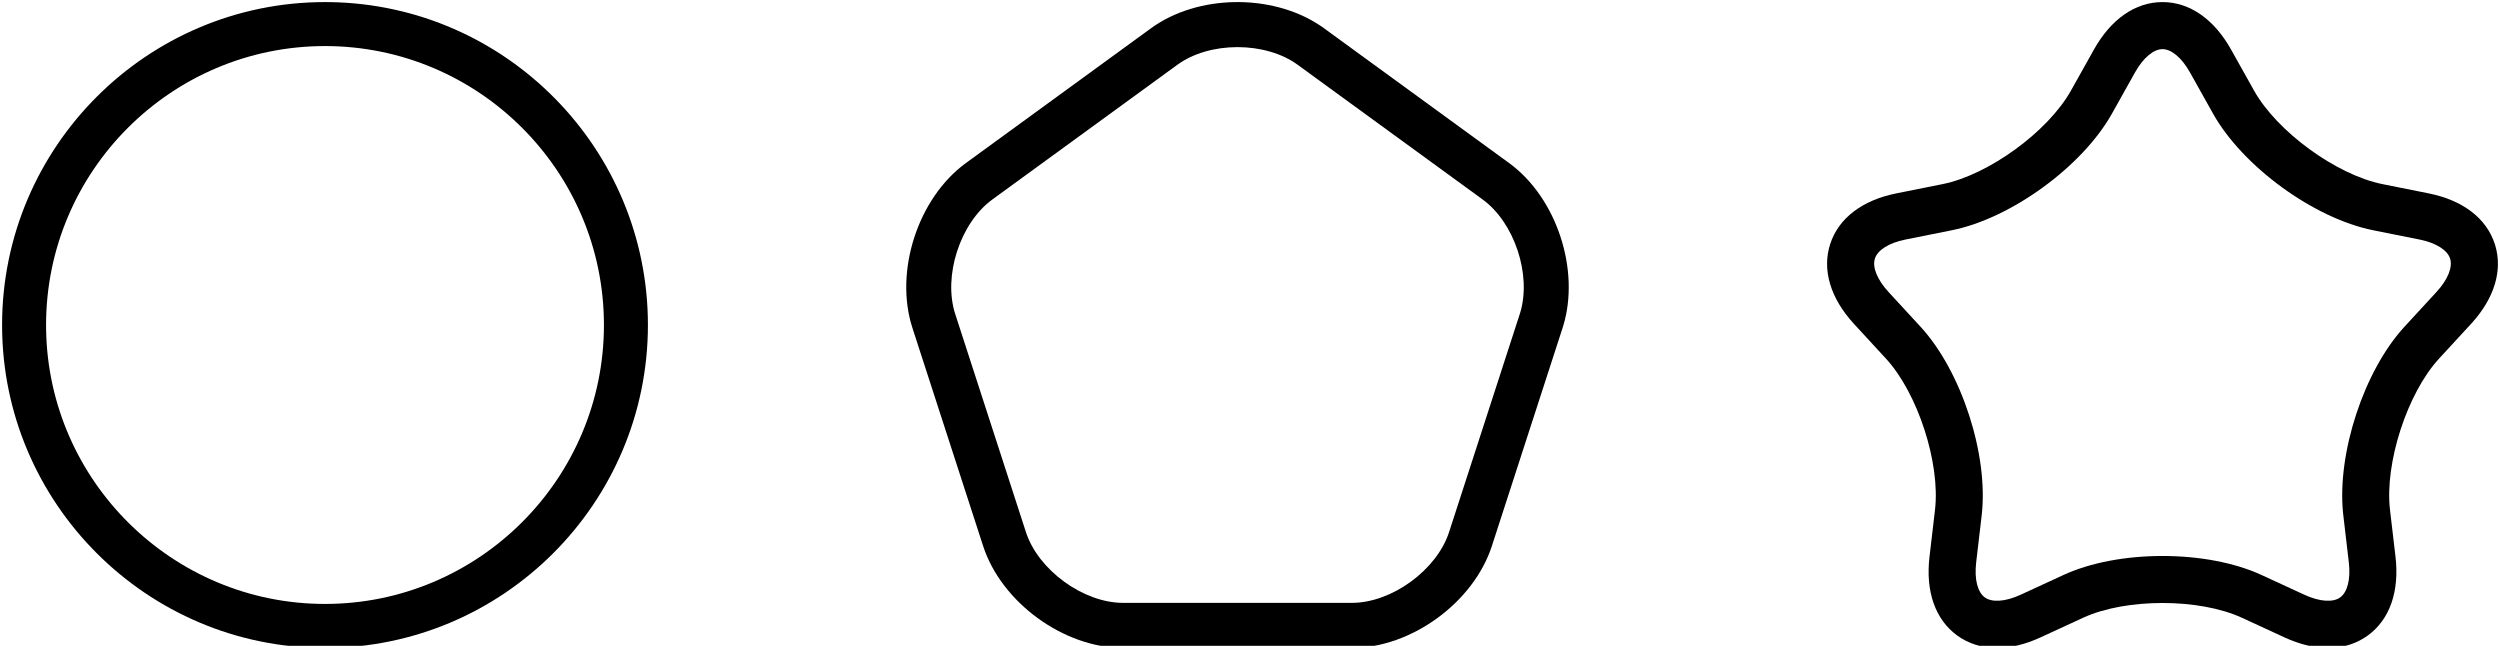 <?xml version="1.0" encoding="UTF-8"?> <svg xmlns="http://www.w3.org/2000/svg" xmlns:xlink="http://www.w3.org/1999/xlink" width="600px" height="155px" viewBox="0 0 600 155" version="1.1"><title>spacer-set-02-bold</title><g id="spacer-set-02-bold" stroke="none" stroke-width="1" fill="none" fill-rule="evenodd"><path d="M316.606,5.986 L317.087,6.309 L317.111,6.309 L362.184,39.131 C373.583,47.429 379.299,64.786 375.148,78.294 L375.018,78.706 L358.051,131.038 C353.652,144.603 338.686,155.5 324.451,155.5 L269.548,155.5 C255.313,155.5 240.347,144.603 235.948,131.037 L218.983,78.707 C214.585,65.142 220.301,47.514 231.816,39.131 L276.232,6.788 C287.37,-1.32 305.039,-1.587 316.606,5.986 Z M297,11.308 C291.528,11.308 286.314,12.816 282.584,15.533 L238.168,47.874 C230.43,53.508 226.298,66.251 229.254,75.369 L246.22,127.698 C249.176,136.814 259.988,144.688 269.548,144.688 L324.451,144.688 C334.011,144.688 344.825,136.814 347.78,127.698 L364.745,75.369 L364.857,75.011 C367.595,65.922 363.47,53.435 355.833,47.874 L311.417,15.533 C307.686,12.816 302.473,11.308 297,11.308 Z" id="Combined-Shape" fill="#000000"></path><path d="M518.998,0.5 C525.55,0.5 531.391,4.635 535.448,11.879 L540.977,21.755 C546.485,31.593 560.752,41.98 571.79,44.189 L582.871,46.409 C591,48.034 596.728,52.322 598.751,58.563 L598.859,58.91 C600.661,64.939 598.633,71.503 593.345,77.406 L593.036,77.746 L585.372,86.068 C577.737,94.357 572.287,111.167 573.6,122.373 L574.92,133.62 C575.888,141.865 573.589,148.648 568.292,152.505 C562.994,156.364 555.844,156.458 548.308,152.988 L538.041,148.255 C527.818,143.54 510.185,143.54 499.958,148.255 L489.692,152.988 C486.096,154.645 482.576,155.5 479.279,155.5 C475.698,155.5 472.437,154.492 469.709,152.506 C464.412,148.649 462.113,141.867 463.08,133.621 L464.399,122.373 C465.713,111.168 460.263,94.357 452.629,86.067 L444.965,77.746 C439.344,71.641 437.225,64.801 439.249,58.562 C441.274,52.323 447.003,48.034 455.129,46.409 L466.21,44.189 C477.247,41.98 491.513,31.593 497.023,21.755 L502.553,11.879 C506.608,4.635 512.448,0.5 518.998,0.5 Z M518.998,11.794 C516.923,11.794 514.445,13.737 512.394,17.402 L506.865,27.277 C499.76,39.963 482.656,52.416 468.421,55.265 L457.342,57.483 C453.231,58.306 450.623,60.067 449.98,62.051 C449.336,64.034 450.414,67 453.258,70.089 L460.922,78.411 C470.765,89.1 477.297,109.246 475.604,123.691 L474.285,134.937 C473.795,139.112 474.662,142.146 476.346,143.371 C478.024,144.594 481.165,144.483 484.974,142.727 L495.24,137.995 C501.692,135.022 510.193,133.435 518.998,133.435 C527.808,133.435 536.305,135.021 542.76,137.995 L553.026,142.728 C556.833,144.483 559.977,144.594 561.656,143.371 C563.338,142.146 564.204,139.113 563.714,134.937 L562.396,123.691 L562.34,123.184 C560.855,108.778 567.35,88.973 577.079,78.411 L584.743,70.089 C587.586,67 588.664,64.035 588.019,62.049 C587.378,60.067 584.771,58.306 580.661,57.483 L569.578,55.265 C555.343,52.415 538.239,39.962 531.135,27.277 L525.608,17.402 C523.554,13.736 521.076,11.794 518.998,11.794 Z" id="Combined-Shape" fill="#000000"></path><path d="M78,0.5 L79.28,0.51 C121.428,1.196 155.5,35.691 155.5,78 C155.5,120.736 120.736,155.5 78,155.5 C35.265,155.5 0.5,120.735 0.5,78 C0.5,35.265 35.265,0.5 78,0.5 Z M78,11.056 C41.089,11.056 11.056,41.089 11.056,78 L11.065,79.105 C11.657,115.509 41.458,144.944 78,144.944 C114.912,144.944 144.944,114.912 144.944,78 C144.944,41.088 114.912,11.056 78,11.056 Z" id="Combined-Shape" fill="#000000"></path></g></svg> 